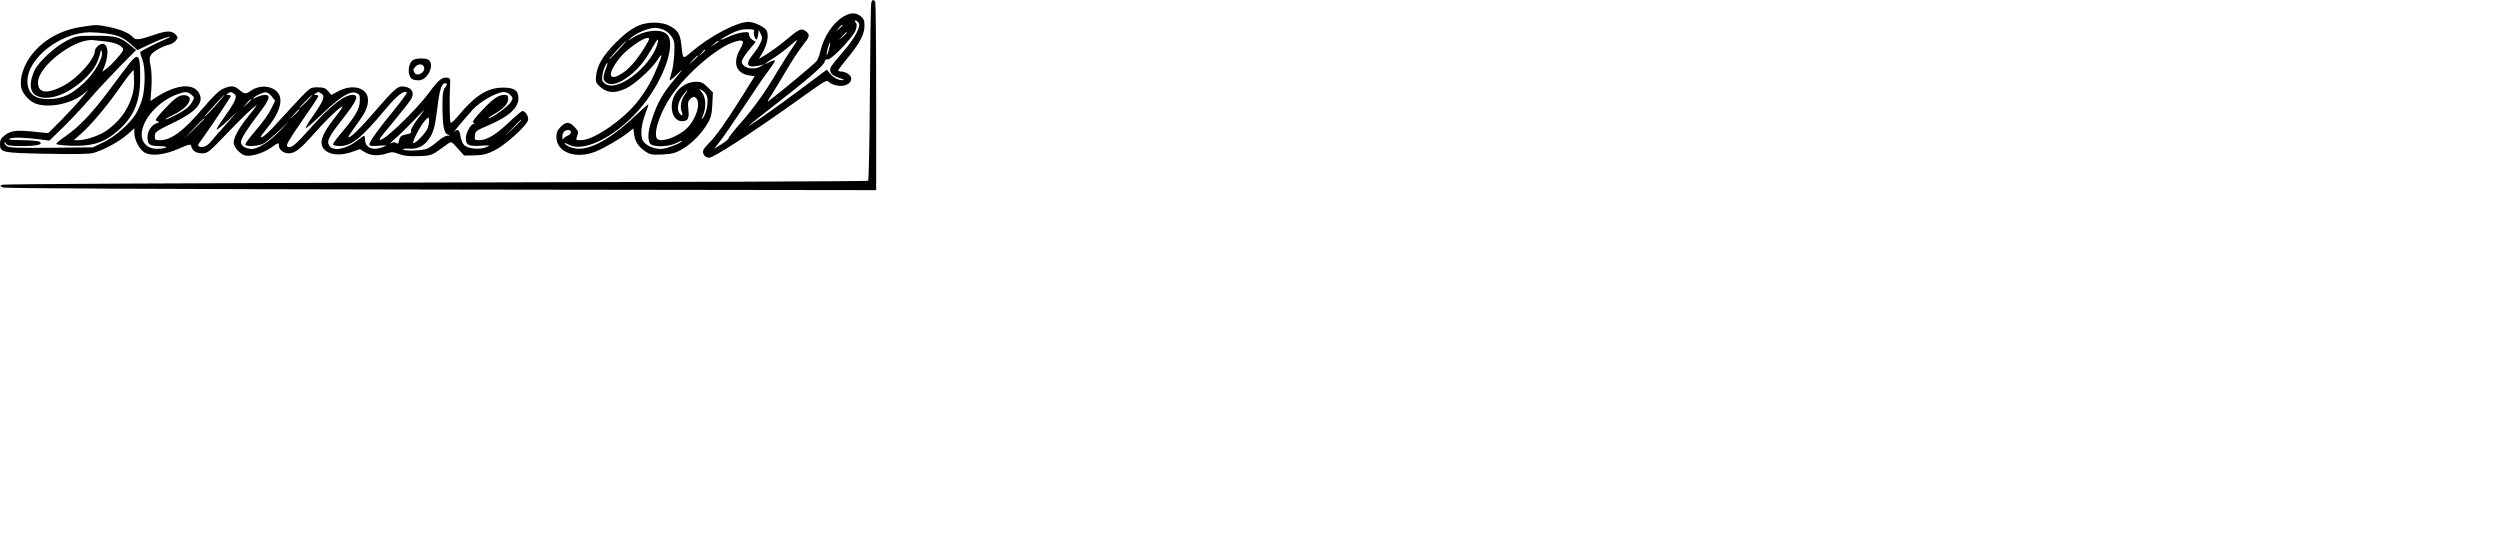 <?xml version="1.0" encoding="UTF-8" standalone="yes"?>
<svg version="1.0" xmlns="http://www.w3.org/2000/svg" width="1284pt" height="276pt" viewBox="0 0 1712 368" preserveAspectRatio="xMidYMid meet">
  <g transform="translate(0,368) scale(0.1,-0.1)" fill="#000000" stroke="none">
    <path d="M5966 3658 c-3 -13 -7 -290 -9 -616 -2 -326 -8 -596 -12 -600 -3 -4
-1335 -9 -2958 -12 -1643 -4 -2960 -10 -2971 -15 -18 -8 -18 -9 5 -19 16 -6
1006 -11 3002 -14 l2977 -4 0 635 c0 350 -3 642 -6 651 -9 23 -23 20 -28 -6z"/>
    <path d="M5775 3566 c-70 -42 -133 -136 -156 -232 -6 -27 -17 -59 -25 -70 -10
-16 -241 -209 -333 -278 -8 -6 -1 9 16 34 16 25 63 101 103 170 40 69 93 149
117 179 48 60 51 71 25 94 -29 26 -46 21 -114 -36 -74 -61 -118 -94 -172 -127
l-39 -23 26 44 c31 54 43 119 27 149 -14 26 -84 60 -125 60 -79 0 -263 -97
-392 -207 -59 -50 -56 -53 -68 57 -8 68 -24 94 -78 122 -30 16 -60 22 -107 23
-94 0 -163 -36 -265 -139 -87 -88 -126 -154 -133 -226 -4 -43 -2 -48 32 -78
46 -40 98 -42 172 -8 60 28 176 133 216 195 35 56 36 38 2 -43 -40 -97 -73
-155 -128 -229 -96 -129 -308 -277 -396 -277 -38 0 -38 0 -27 30 10 27 8 32
-18 60 -36 38 -59 38 -96 1 -22 -23 -29 -39 -29 -69 0 -106 134 -155 271 -99
62 26 166 86 220 129 l36 28 6 -42 c6 -48 30 -84 78 -116 30 -21 43 -23 114
-20 68 4 90 9 136 36 65 37 133 106 174 176 24 40 30 64 33 131 l4 82 -36 36
c-31 31 -44 37 -79 37 -91 -1 -167 -78 -167 -171 0 -58 29 -99 70 -99 41 0 51
19 44 81 -5 47 -3 57 15 73 17 15 23 16 36 6 42 -35 -5 -167 -79 -224 -77 -59
-177 -85 -190 -50 -19 50 30 186 106 295 106 150 304 320 420 360 70 24 81 12
45 -50 -51 -91 -26 -163 61 -177 l40 -6 -95 -152 c-104 -166 -177 -267 -218
-306 -15 -14 -31 -33 -36 -42 -14 -27 6 -58 38 -58 29 0 280 162 574 371 244
174 227 164 249 144 10 -9 37 -19 59 -22 73 -10 120 45 69 81 -12 9 -33 16
-45 16 -13 0 -23 3 -23 8 0 4 30 43 66 87 83 101 114 161 114 219 0 36 -5 48
-26 65 -35 27 -70 26 -119 -3z m105 -41 c19 -23 -27 -109 -107 -200 -38 -44
-75 -90 -82 -102 -18 -34 2 -60 57 -77 29 -9 38 -15 24 -15 -31 -1 -62 15 -89
46 l-21 26 -174 -130 c-176 -132 -385 -278 -358 -251 8 8 83 67 165 131 230
178 344 276 351 302 4 16 11 22 21 18 22 -8 177 154 193 201 9 29 9 40 0 51
-7 9 -8 15 -2 15 5 0 15 -7 22 -15z m-110 -18 c0 -2 -10 -12 -22 -23 l-23 -19
19 23 c18 21 26 27 26 19z m-1225 -31 c19 -8 44 -30 55 -48 19 -29 21 -44 17
-123 -3 -49 -12 -109 -21 -132 -8 -24 -12 -43 -8 -43 3 0 29 21 56 48 41 39
37 33 -22 -38 -82 -97 -120 -163 -156 -272 -28 -81 -33 -137 -16 -169 15 -28
125 -27 180 1 22 11 40 18 40 15 0 -13 -108 -55 -143 -55 -51 0 -102 23 -123
54 -21 32 -14 109 16 189 11 28 20 56 20 61 0 5 -37 -27 -82 -70 -150 -144
-278 -222 -378 -232 -45 -4 -100 14 -114 37 -3 5 11 0 32 -11 108 -56 344 71
506 274 142 177 223 410 168 478 -37 45 -149 37 -237 -17 l-40 -24 30 26 c35
30 118 64 158 64 15 1 43 -5 62 -13z m620 -7 c-9 -13 3 -59 15 -59 5 0 10 15
12 33 l4 32 14 -28 c12 -24 11 -32 -4 -64 -9 -20 -33 -55 -52 -79 -42 -51 -42
-79 1 -79 17 1 41 4 55 8 l25 8 -25 -15 c-52 -31 -130 -11 -130 34 0 10 21 44
47 75 l48 58 -23 15 c-12 8 -22 23 -22 35 0 17 -5 19 -44 15 -24 -3 -70 -17
-102 -32 -74 -34 -59 -17 21 23 44 23 74 31 113 31 35 0 51 -4 47 -11z m635
-12 c0 -2 -12 -14 -27 -28 l-28 -24 24 28 c23 25 31 32 31 24z m-1375 -84
c-46 -79 -104 -152 -147 -183 -113 -82 -129 -21 -27 102 45 53 151 128 181
128 19 0 18 -3 -7 -47z m74 -4 c-50 -145 -251 -305 -341 -270 -14 5 -29 19
-33 30 -7 24 9 89 29 116 10 13 8 1 -6 -37 -23 -64 -20 -83 16 -100 61 -27
203 76 275 199 57 96 62 105 67 100 2 -2 -1 -19 -7 -38z m928 -16 c-19 -26
-66 -101 -105 -165 -86 -145 -160 -248 -257 -358 -41 -46 -75 -90 -75 -96 0
-6 -22 -25 -50 -42 l-50 -31 41 52 c23 29 97 137 166 241 68 104 145 216 170
248 25 33 43 62 40 64 -3 3 -19 -2 -36 -11 -50 -25 -36 -11 27 28 31 20 80 56
107 80 28 25 51 44 53 42 2 -2 -12 -25 -31 -52z m-1187 -10 c-68 -74 -77 -83
-60 -58 17 24 103 115 109 115 2 0 -20 -26 -49 -57z m680 53 c0 -2 -12 -11
-27 -20 l-28 -17 24 20 c23 21 31 25 31 17z m755 -61 c-8 -27 -14 -41 -14 -29
-1 21 19 88 24 82 2 -2 -3 -25 -10 -53z m-845 2 c0 -2 -10 -12 -22 -23 l-23
-19 19 23 c18 21 26 27 26 19z m-50 -40 c0 -2 -15 -16 -32 -33 l-33 -29 29 33
c28 30 36 37 36 29z m61 -275 c13 -32 -3 -118 -26 -148 -13 -16 -13 -13 0 18
22 55 19 120 -7 153 l-21 28 22 -12 c12 -7 27 -24 32 -39z m-150 12 c-26 -33
-37 -89 -22 -120 13 -30 -4 -32 -20 -3 -15 29 -4 75 27 116 14 18 27 33 30 33
3 0 -4 -12 -15 -26z m-781 -259 c0 -9 -11 -20 -24 -25 -13 -5 -26 -15 -29 -22
-3 -7 -6 -2 -6 13 -1 14 4 30 11 37 17 17 48 15 48 -3z"/>
    <path d="M552 3495 c-200 -31 -361 -163 -403 -328 -6 -26 -8 -63 -5 -82 9 -46
58 -101 104 -116 90 -30 237 0 317 63 l40 32 -45 -54 c-24 -30 -86 -97 -137
-149 l-93 -93 -77 8 c-133 15 -177 11 -217 -20 -29 -22 -36 -34 -36 -61 0 -60
11 -62 322 -68 178 -4 291 -2 315 5 68 18 183 80 234 126 l49 44 0 -33 c0 -48
37 -117 73 -135 47 -25 136 -14 232 28 68 30 81 33 84 19 7 -33 33 -51 74 -51
39 0 46 6 169 134 70 73 149 151 174 171 45 38 45 37 -21 -45 -69 -86 -104
-148 -105 -187 0 -30 45 -80 80 -88 40 -9 127 18 178 55 49 35 52 36 52 12 0
-26 32 -52 64 -52 46 0 79 25 176 134 136 154 256 252 158 130 -78 -98 -110
-156 -106 -195 7 -69 98 -96 203 -61 l60 21 33 -21 c40 -24 92 -28 149 -9 36
12 46 11 86 -4 34 -13 67 -16 134 -14 94 4 83 0 205 88 17 13 23 10 62 -35
l44 -49 71 1 c59 2 84 8 136 33 73 36 222 169 231 208 6 24 -18 63 -39 63 -5
0 -47 -35 -93 -79 -89 -84 -150 -121 -203 -121 -30 0 -32 2 -29 32 3 30 9 34
91 69 142 61 207 119 207 187 0 52 -28 72 -105 72 -106 0 -190 -53 -307 -193
-32 -38 -50 -54 -53 -45 -6 16 -8 166 -3 248 3 50 1 55 -19 58 -35 5 -59 -14
-120 -96 -99 -135 -343 -366 -343 -325 0 5 45 62 101 128 55 66 107 133 116
149 21 41 5 73 -42 82 -49 9 -65 -4 -207 -168 -105 -122 -173 -187 -183 -177
-2 2 22 38 52 79 65 88 83 126 83 175 0 83 -103 114 -204 60 l-47 -25 -22 26
c-18 21 -31 26 -72 26 -48 0 -51 -2 -120 -74 -38 -40 -103 -111 -144 -156 -69
-78 -116 -120 -126 -111 -2 2 17 29 42 59 93 112 118 207 68 254 -45 42 -120
44 -177 5 -34 -25 -44 -24 -80 6 -35 29 -53 31 -107 9 -29 -12 -65 -46 -137
-130 -138 -162 -221 -224 -299 -224 -31 0 -35 3 -35 25 0 32 6 36 136 99 147
71 201 134 169 195 -39 76 -160 64 -302 -29 l-33 -22 7 94 c3 57 1 114 -6 147
-9 45 -9 58 3 76 16 24 86 62 127 70 13 3 32 14 42 26 16 20 16 23 2 40 -29
31 -61 31 -154 -1 -100 -34 -123 -36 -142 -14 -22 27 -88 55 -166 70 -85 16
-80 16 -191 -1z m181 -45 c79 -12 113 -27 168 -77 l40 -36 87 41 c48 23 101
44 117 47 29 5 29 5 5 -6 -101 -44 -190 -90 -190 -98 0 -5 7 -28 16 -52 20
-57 19 -186 -1 -264 -9 -33 -30 -81 -46 -107 -47 -72 -144 -157 -224 -194
l-70 -33 -286 -3 c-231 -2 -289 0 -302 11 -10 7 -17 19 -17 25 0 6 5 3 11 -6
8 -15 25 -18 112 -18 105 0 146 11 117 30 -8 5 -62 10 -120 10 -82 1 -100 4
-80 12 24 9 95 7 216 -8 l52 -7 87 84 c48 46 130 134 183 194 52 61 147 162
209 226 l115 116 -33 27 c-74 63 -103 71 -244 71 -129 0 -131 0 -200 -35 -79
-40 -191 -144 -219 -203 -38 -83 -33 -148 14 -172 85 -44 232 13 351 137 45
47 70 91 85 153 7 28 8 28 12 6 7 -41 -53 -144 -122 -208 -82 -77 -142 -106
-227 -111 -107 -6 -161 34 -161 123 0 156 225 332 427 334 28 0 81 -4 118 -9z
m-2 -55 c71 -8 124 -38 110 -63 -16 -29 -81 -100 -111 -122 l-29 -21 13 33
c33 81 28 158 -11 158 -21 0 -53 -29 -53 -47 0 -57 -117 -188 -215 -240 -113
-59 -175 -52 -175 22 0 112 253 305 380 290 19 -2 60 -7 91 -10z m2329 -292
c0 -5 -7 -17 -15 -27 -11 -14 -15 -46 -15 -110 0 -142 9 -196 34 -206 21 -9
21 -9 -2 -9 -12 -1 -41 -18 -65 -39 -23 -21 -55 -43 -71 -50 -32 -14 -154 -18
-167 -5 -4 4 14 6 40 5 58 -4 100 15 134 60 35 47 46 88 62 218 14 121 29 170
52 170 7 0 13 -3 13 -7z m-1750 -71 c21 -17 22 -20 7 -48 -8 -16 -28 -39 -44
-50 -36 -27 -134 -77 -139 -71 -2 2 24 17 57 33 102 48 144 125 74 132 -37 4
-70 -21 -150 -107 -51 -57 -56 -65 -39 -71 18 -7 18 -7 -3 -14 -35 -11 -63
-54 -63 -95 0 -51 14 -61 85 -62 70 -1 49 -17 -23 -18 -59 -1 -102 40 -102 96
1 104 114 231 248 279 50 18 66 17 92 -4z m294 5 c24 -17 10 -49 -65 -155 -33
-46 -58 -86 -55 -89 3 -3 36 23 73 58 l67 64 -74 -84 c-41 -45 -85 -96 -98
-112 -30 -37 -58 -52 -83 -44 -18 6 -18 9 15 53 66 92 196 286 196 294 0 4 -8
8 -17 8 -15 0 -16 2 -3 10 20 13 23 12 44 -3z m259 -20 l21 -27 -23 -47 c-24
-50 -55 -92 -133 -184 -26 -31 -48 -62 -48 -68 0 -17 87 -13 123 5 18 10 66
49 107 88 l75 70 -70 -72 c-70 -72 -148 -122 -191 -122 -39 0 -74 21 -74 45 0
26 37 84 124 199 72 94 82 126 41 126 -15 0 -40 -7 -58 -16 -18 -9 -27 -12
-22 -6 18 20 70 42 89 40 10 -2 28 -15 39 -31z m341 20 c23 -17 11 -48 -60
-150 -31 -43 -53 -81 -50 -84 3 -3 54 41 114 98 121 116 189 158 231 143 23
-9 26 -15 25 -56 0 -53 -32 -107 -128 -220 -31 -37 -56 -71 -56 -77 0 -6 21
-11 48 -11 80 0 148 55 314 255 76 90 126 130 144 112 3 -3 -32 -52 -78 -109
-114 -138 -178 -227 -178 -245 0 -13 11 -15 63 -11 57 4 60 4 32 -8 -68 -29
-125 -7 -125 48 0 15 -3 28 -6 28 -3 0 -23 -14 -44 -30 -77 -61 -166 -79 -194
-39 -21 31 -8 59 94 189 95 122 111 160 65 160 -60 0 -157 -77 -304 -244 -95
-106 -119 -124 -144 -109 -11 6 12 46 99 172 63 90 114 167 114 172 0 5 -8 9
-17 9 -15 0 -16 2 -3 10 20 13 23 12 44 -3z m1292 -8 c17 -19 17 -23 3 -47
-14 -27 -131 -112 -152 -112 -7 0 8 12 33 26 67 38 100 73 100 106 0 23 -4 28
-25 28 -42 0 -78 -25 -154 -106 -53 -56 -69 -79 -59 -85 10 -7 10 -9 0 -9 -19
0 -52 -61 -52 -96 0 -47 19 -57 102 -52 69 4 70 3 37 -10 -46 -19 -125 -11
-151 15 -11 11 -22 39 -25 62 -6 42 -18 51 -43 29 -17 -17 72 90 129 153 48
53 164 119 211 119 15 0 35 -9 46 -21z m-2022 -74 c-37 -41 -70 -75 -73 -75
-5 0 23 32 93 108 66 70 52 47 -20 -33z m626 30 c-24 -25 -46 -45 -49 -45 -3
0 15 20 39 45 24 25 46 45 49 45 3 0 -15 -20 -39 -45z m-380 12 c0 -2 -12 -14
-27 -28 l-28 -24 24 28 c23 25 31 32 31 24z m330 -70 c0 -2 -15 -16 -32 -33
l-33 -29 29 33 c28 30 36 37 36 29z m809 -63 c-28 -37 -48 -73 -45 -81 6 -14
1 -17 -47 -27 -21 -5 -29 -14 -34 -36 -4 -24 -8 -28 -19 -19 -9 7 -19 7 -36
-2 -13 -6 0 8 27 31 28 24 84 78 125 121 41 43 76 79 77 79 1 0 -20 -30 -48
-66z m71 -59 c-11 -32 -79 -105 -99 -105 -14 0 48 120 78 153 25 27 26 28 29
8 2 -12 -2 -37 -8 -56z m-1530 62 c0 -1 -33 -34 -72 -72 l-73 -70 70 73 c64
67 75 77 75 69z m2170 -10 c0 -1 -26 -27 -57 -57 l-58 -55 55 58 c50 53 60 62
60 54z"/>
    <path d="M888 3248 c-19 -24 -81 -106 -138 -183 -118 -159 -206 -251 -299
-316 -36 -24 -65 -48 -65 -54 -1 -6 42 -11 103 -13 135 -4 212 18 293 82 129
102 178 208 178 385 0 158 -11 173 -72 99z m12 -239 c-32 -94 -89 -167 -177
-228 -43 -29 -138 -61 -182 -61 l-36 0 51 45 c64 56 171 182 254 300 35 50 72
101 84 113 l21 24 3 -65 c2 -46 -3 -83 -18 -128z"/>
    <path d="M2827 3268 c-36 -27 -38 -108 -4 -130 7 -4 26 -8 44 -8 59 0 110 99
71 138 -16 16 -90 15 -111 0z m78 -58 c0 -31 -50 -54 -65 -30 -13 21 -12 26 6
45 25 24 59 16 59 -15z"/>
  </g>
</svg>